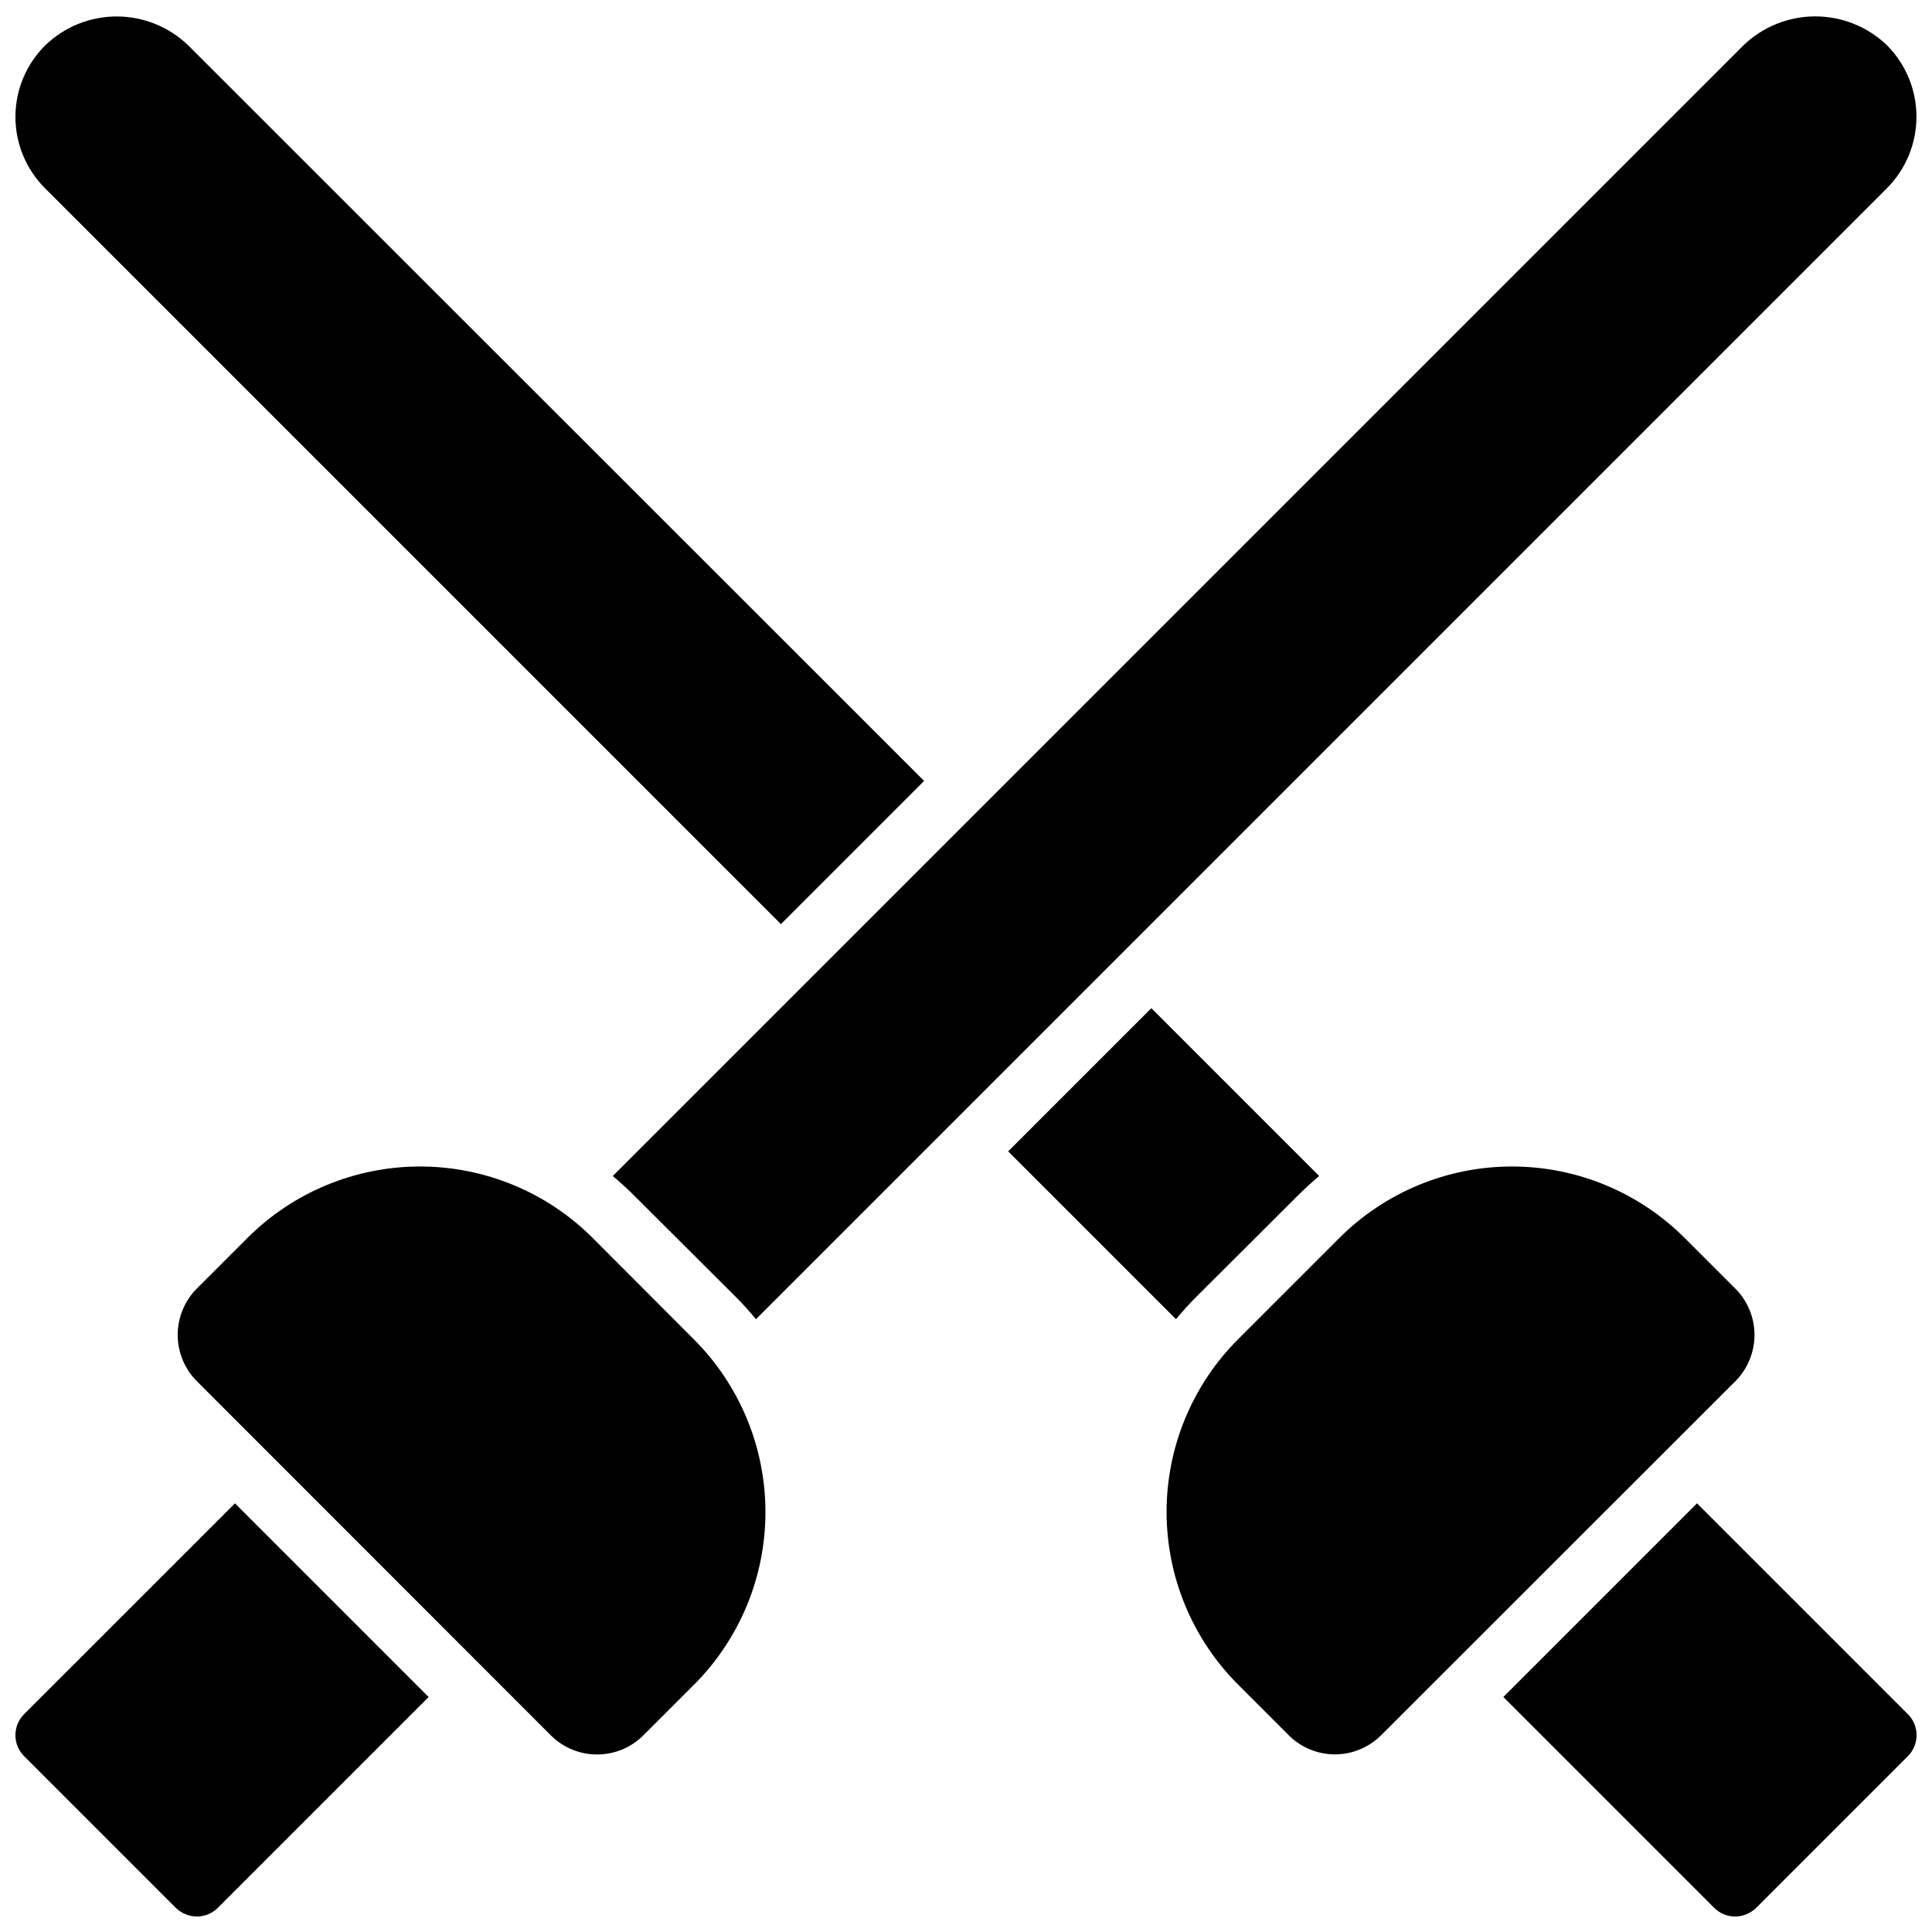 <?xml version="1.0" encoding="UTF-8"?>
<!-- Uploaded to: ICON Repo, www.svgrepo.com, Generator: ICON Repo Mixer Tools -->
<svg width="800px" height="800px" version="1.1" viewBox="144 144 512 512" xmlns="http://www.w3.org/2000/svg">
 <defs>
  <clipPath id="a">
   <path d="m148.09 148.09h503.81v503.81h-503.81z"/>
  </clipPath>
 </defs>
 <g clip-path="url(#a)">
  <path d="m306.4 455.65 299.69-299.69c5.106-4.887 11.902-7.617 18.969-7.617 7.07 0 13.867 2.731 18.973 7.617 5.027 5.035 7.852 11.859 7.852 18.973s-2.824 13.938-7.852 18.973l-299.69 299.69c-1.652-1.969-3.387-3.938-5.273-5.824l-26.844-26.766c-1.891-1.891-3.859-3.699-5.828-5.356zm-5.305 16.445c-12.141-12.141-28.605-18.961-45.773-18.961-17.172 0-33.637 6.82-45.777 18.961l-13.383 13.383c-3.246 3.258-5.07 7.672-5.07 12.273 0 4.602 1.824 9.012 5.07 12.273l93.805 93.855c3.254 3.254 7.668 5.078 12.266 5.078 4.602 0 9.016-1.824 12.27-5.078l13.383-13.383c12.141-12.137 18.965-28.605 18.965-45.773 0-17.172-6.824-33.637-18.965-45.777zm302.76 13.383-13.383-13.383c-12.137-12.141-28.605-18.961-45.773-18.961-17.172 0-33.637 6.82-45.777 18.961l-26.805 26.805c-12.141 12.141-18.961 28.605-18.961 45.777 0 17.168 6.82 33.633 18.961 45.773l13.383 13.383c3.25 3.262 7.664 5.094 12.266 5.094 4.602 0 9.016-1.832 12.266-5.094l93.855-93.793c3.246-3.262 5.07-7.672 5.07-12.273 0-4.602-1.824-9.016-5.07-12.273zm-453.48 112.81c-3.051 3.07-3.051 8.031 0 11.102l40.227 40.227c1.5 1.457 3.5 2.273 5.59 2.281 2.066-0.008 4.043-0.828 5.512-2.281l55.891-55.891-51.324-51.328zm499.24 0-55.891-55.891-51.324 51.324 55.891 55.891v0.004c1.469 1.453 3.445 2.273 5.512 2.281 2.09-0.008 4.094-0.824 5.59-2.281l40.227-40.227c3.051-3.07 3.051-8.031 0-11.102zm-298.66-209.39 37.941-37.941-5.59-5.59-189.4-189.32c-5.074-4.914-11.855-7.668-18.918-7.684s-13.855 2.711-18.949 7.606c-5.07 5.004-7.934 11.828-7.949 18.957-0.016 7.125 2.82 13.961 7.871 18.988zm109.97 98.875 26.844-26.766c1.891-1.891 3.856-3.699 5.824-5.352l-44.477-44.477-37.941 37.941 44.477 44.477c1.652-1.969 3.383-3.938 5.273-5.824z"/>
 </g>
</svg>